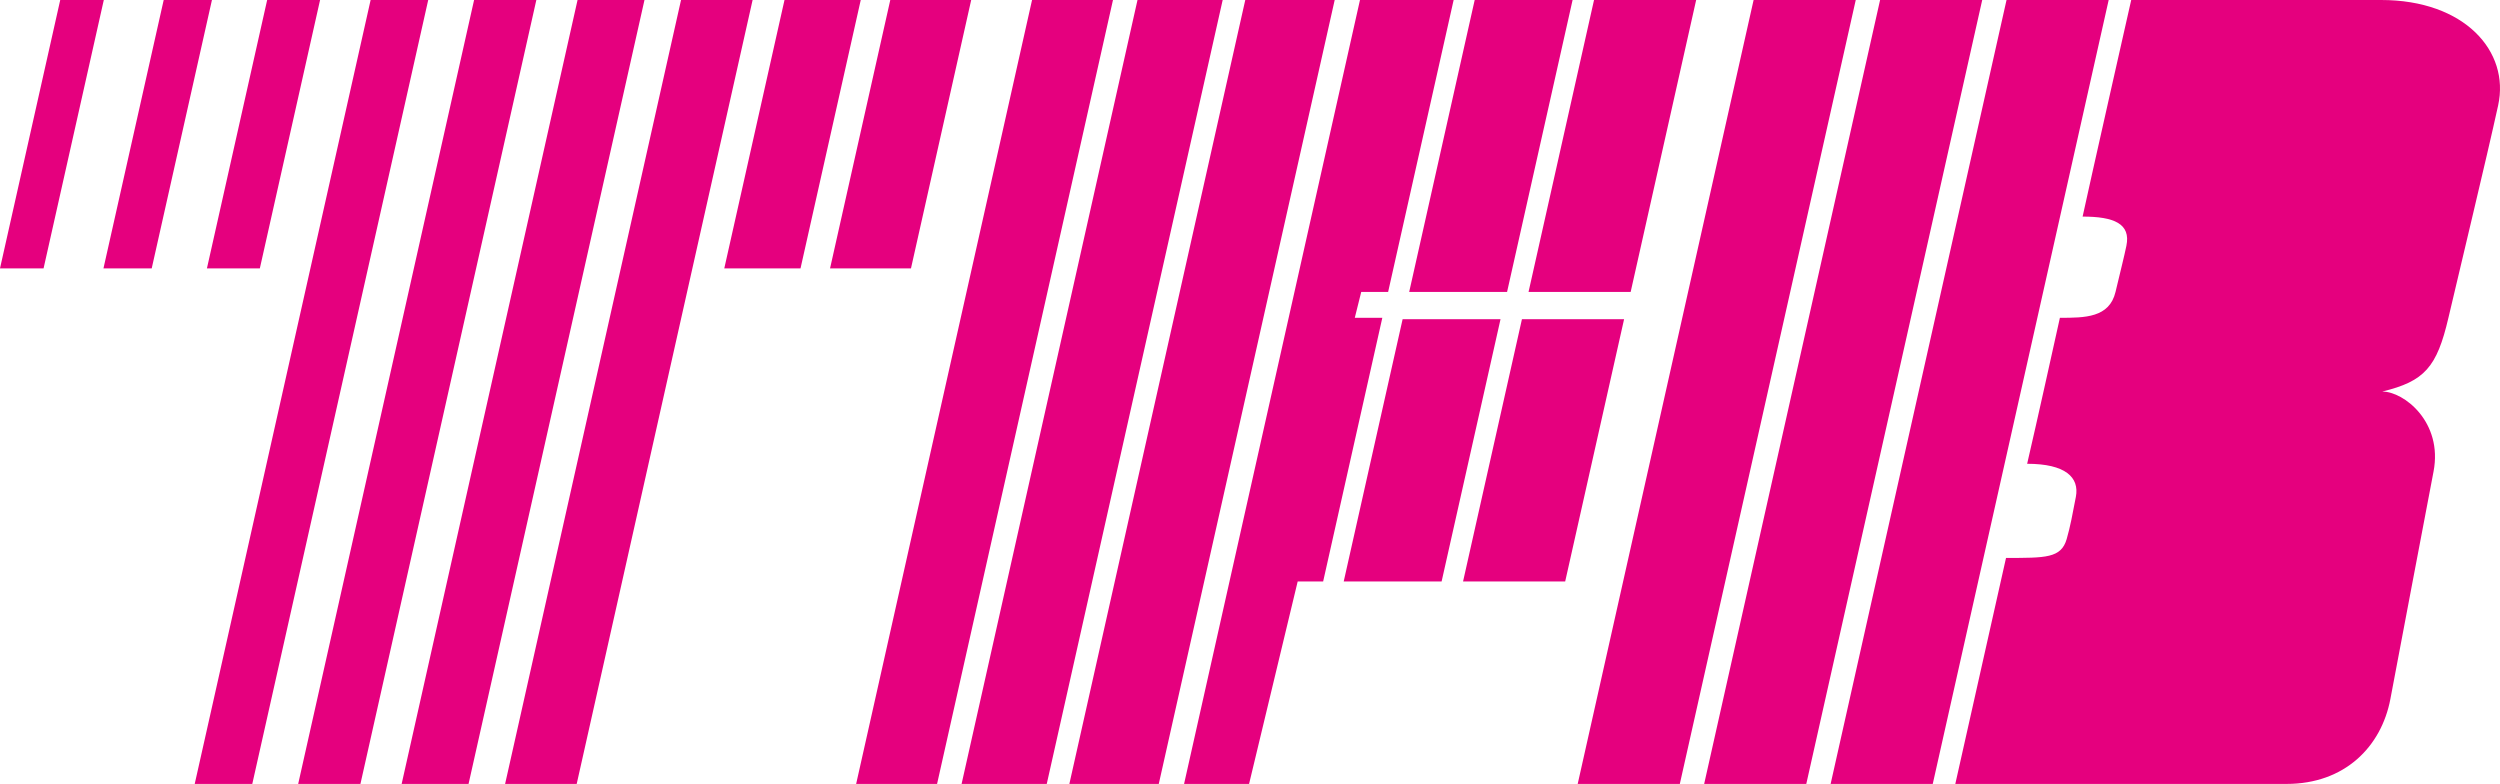 <?xml version="1.0" encoding="utf-8"?>
<!-- Generator: Adobe Illustrator 15.1.0, SVG Export Plug-In . SVG Version: 6.00 Build 0)  -->
<!DOCTYPE svg PUBLIC "-//W3C//DTD SVG 1.1//EN" "http://www.w3.org/Graphics/SVG/1.1/DTD/svg11.dtd">
<svg version="1.1" id="Ebene_2" xmlns="http://www.w3.org/2000/svg" xmlns:xlink="http://www.w3.org/1999/xlink" x="0px" y="0px"
	  viewBox="0 0 140 43.9" enable-background="new 0 0 140 43.9" xml:space="preserve">
<g>
	<polygon fill="#E5007E" points="5.813,0 3.373,0 0,15.029 2.44,15.029 	"/>
	<polygon fill="#E5007E" points="5.794,15.029 8.496,15.029 11.869,0 9.167,0 	"/>
	<polygon fill="#E5007E" points="11.588,15.029 14.551,15.029 17.924,0 14.961,0 	"/>
	<polygon fill="#E5007E" points="10.904,43.9 14.128,43.9 23.98,0 20.755,0 	"/>
	<polygon fill="#E5007E" points="16.698,43.9 20.184,43.9 30.035,0 26.549,0 	"/>
	<polygon fill="#E5007E" points="22.492,43.9 26.239,43.9 36.091,0 32.343,0 	"/>
	<polygon fill="#E5007E" points="28.286,43.9 32.295,43.9 42.146,0 38.138,0 	"/>
	<polygon fill="#E5007E" points="40.56,15.029 44.829,15.029 48.202,0 43.932,0 	"/>
	<polygon fill="#E5007E" points="54.387,0 49.856,0 46.483,15.029 51.015,15.029 	"/>
	<g>
		<g>
			<polygon fill="#E5007E" points="57.795,0 47.944,43.9 52.476,43.9 62.327,0 			"/>
		</g>
	</g>
	<g>
		<g>
			<polygon fill="#E5007E" points="63.7,0 53.849,43.9 58.618,43.9 68.47,0 			"/>
		</g>
	</g>
	<g>
		<g>
			<polygon fill="#E5007E" points="69.735,0 59.884,43.9 64.891,43.9 74.743,0 			"/>
		</g>
	</g>
	<g>
		<g>
			<polygon fill="#E5007E" points="77.735,16.348 81.404,0 76.159,0 66.308,43.9 69.948,43.9 72.67,32.563 74.096,32.563 
				77.41,17.797 75.868,17.797 76.229,16.348 			"/>
		</g>
	</g>
	<g>
		<g>
			<polygon fill="#E5007E" points="82.583,0 78.915,16.348 84.396,16.348 88.065,0 			"/>
		</g>
	</g>
	<g>
		<g>
			<polygon fill="#E5007E" points="89.266,0 85.598,16.348 91.317,16.348 94.985,0 			"/>
		</g>
	</g>
	<g>
		<g>
			<polygon fill="#E5007E" points="78.547,17.875 75.248,32.563 80.73,32.563 84.029,17.875 			"/>
		</g>
	</g>
	<g>
		<g>
			<polygon fill="#E5007E" points="85.229,17.875 81.931,32.563 87.65,32.563 90.949,17.875 			"/>
		</g>
	</g>
	<polygon fill="#E5007E" points="103.922,0 98.202,0 88.351,43.9 94.07,43.9 	"/>
	<polygon fill="#E5007E" points="118.086,0 112.366,0 102.515,43.9 108.234,43.9 	"/>
	<path fill="#E5007E" d="M133.862,39.141c0.51-2.687,1.886-9.976,2.416-12.735s-1.651-4.48-2.874-4.48
		c2.371-0.573,3.061-1.359,3.707-4.128c0.644-2.768,2.127-8.89,2.786-11.902C140.555,2.881,138.027,0,133.343,0
		c-4.684,0-13.995,0-13.995,0s-2.393,10.588-2.722,12.129c1.753,0,2.71,0.395,2.451,1.639c-0.138,0.663-0.264,1.13-0.608,2.58
		c-0.345,1.449-1.724,1.449-3.115,1.449c-0.349,1.575-1.246,5.637-1.834,8.175c2.135,0,2.938,0.754,2.728,1.854
		c-0.178,0.927-0.313,1.669-0.514,2.361c-0.311,1.072-1.168,1.057-3.397,1.057c-0.395,1.757-2.84,12.656-2.84,12.656
		s15.299,0,18.549,0C131.297,43.9,133.353,41.826,133.862,39.141z"/>
	<polygon fill="#E5007E" points="111.004,0 105.285,0 95.433,43.9 101.152,43.9 	"/>
</g>
</svg>
